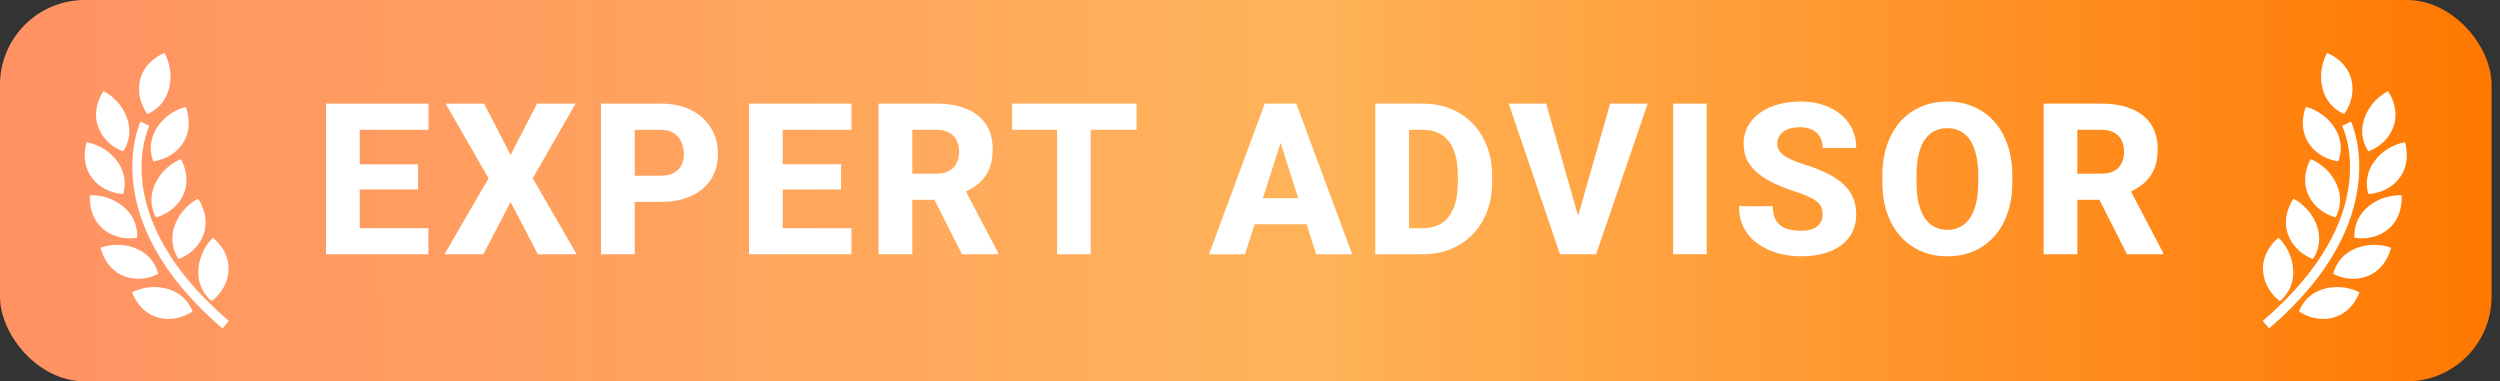 <svg width="118" height="18" viewBox="0 0 118 18" fill="none" xmlns="http://www.w3.org/2000/svg">
<rect x="0" y="0" width="118" height="18" fill="#333333" stroke="none"/>
<rect width="117.602" height="18" rx="4" fill="url(#paint0_linear_2502_2242)"/>
<path fill-rule="evenodd" clip-rule="evenodd" d="M6.955 5.377C6.955 5.377 7.747 5.112 7.98 4.166C8.213 3.219 7.762 2.5 7.762 2.5C7.762 2.5 6.844 2.833 6.617 3.756C6.39 4.679 6.955 5.377 6.955 5.377ZM5.813 7.144C5.813 7.144 6.325 6.483 5.994 5.566C5.661 4.65 4.887 4.302 4.887 4.302C4.887 4.302 4.308 5.089 4.632 5.982C4.955 6.876 5.813 7.144 5.813 7.144ZM7.234 7.612C7.234 7.612 8.13 7.541 8.643 6.74C9.156 5.94 8.764 5.045 8.764 5.045C8.764 5.045 7.932 5.214 7.406 6.035C6.879 6.856 7.234 7.612 7.234 7.612ZM7.361 10.258C7.361 10.258 6.911 9.553 7.325 8.671C7.74 7.788 8.542 7.513 8.542 7.513C8.542 7.513 9.047 8.349 8.644 9.209C8.24 10.069 7.361 10.258 7.361 10.258ZM9.349 9.382C9.349 9.382 8.576 9.732 8.247 10.649C7.917 11.568 8.431 12.225 8.431 12.225C8.431 12.225 9.288 11.955 9.609 11.061C9.93 10.167 9.349 9.382 9.349 9.382ZM10.787 12.756C10.737 13.704 9.993 14.21 9.993 14.21C9.993 14.21 9.312 13.727 9.363 12.754C9.414 11.78 10.053 11.222 10.053 11.222C10.053 11.222 10.837 11.806 10.787 12.756ZM5.52 7.596C6.106 8.374 5.812 9.156 5.812 9.156C5.812 9.156 4.913 9.154 4.341 8.394C3.769 7.636 4.09 6.713 4.09 6.713C4.09 6.713 4.932 6.818 5.52 7.596ZM6.469 11.22C6.469 11.22 6.582 10.392 5.837 9.764C5.091 9.136 4.247 9.221 4.247 9.221C4.247 9.221 4.139 10.193 4.865 10.805C5.592 11.416 6.469 11.22 6.469 11.22ZM6.427 11.731C7.328 12.104 7.469 12.927 7.469 12.927C7.469 12.927 6.693 13.38 5.816 13.018C4.938 12.653 4.747 11.695 4.747 11.695C4.747 11.695 5.525 11.358 6.427 11.731ZM7.906 13.635C6.967 13.373 6.234 13.8 6.234 13.8C6.234 13.8 6.538 14.729 7.452 14.985C8.368 15.241 9.084 14.698 9.084 14.698C9.084 14.698 8.845 13.897 7.906 13.635ZM6.635 5.736L7.052 5.941C6.968 6.114 5.057 10.235 10.801 15.147L10.499 15.5C4.466 10.342 6.613 5.781 6.635 5.736Z" fill="white"/>
<path d="M20.221 10.77V12H16.436V10.77H20.221ZM16.979 4.891V12H15.387V4.891H16.979ZM19.732 7.752V8.943H16.436V7.752H19.732ZM20.226 4.891V6.126H16.436V4.891H20.226ZM22.85 4.891L24.1 7.312L25.35 4.891H27.166L25.145 8.416L27.22 12H25.389L24.1 9.534L22.815 12H20.98L23.06 8.416L21.033 4.891H22.85ZM31.172 9.529H29.385V8.294H31.172C31.436 8.294 31.647 8.25 31.807 8.162C31.969 8.074 32.088 7.954 32.163 7.801C32.241 7.645 32.28 7.469 32.28 7.273C32.28 7.072 32.241 6.884 32.163 6.712C32.088 6.536 31.969 6.395 31.807 6.287C31.647 6.18 31.436 6.126 31.172 6.126H29.961V12H28.369V4.891H31.172C31.738 4.891 32.223 4.993 32.627 5.198C33.034 5.403 33.345 5.685 33.56 6.043C33.778 6.398 33.887 6.805 33.887 7.264C33.887 7.723 33.778 8.121 33.56 8.46C33.345 8.799 33.034 9.062 32.627 9.251C32.223 9.437 31.738 9.529 31.172 9.529ZM40.188 10.77V12H36.403V10.77H40.188ZM36.945 4.891V12H35.353V4.891H36.945ZM39.699 7.752V8.943H36.403V7.752H39.699ZM40.192 4.891V6.126H36.403V4.891H40.192ZM41.469 4.891H44.198C44.742 4.891 45.212 4.972 45.609 5.135C46.01 5.298 46.317 5.538 46.532 5.857C46.747 6.176 46.855 6.57 46.855 7.039C46.855 7.43 46.791 7.762 46.664 8.035C46.537 8.309 46.358 8.535 46.127 8.714C45.899 8.893 45.632 9.038 45.326 9.148L44.809 9.432H42.484L42.475 8.196H44.203C44.441 8.196 44.638 8.154 44.794 8.069C44.95 7.985 45.067 7.866 45.145 7.713C45.227 7.557 45.268 7.374 45.268 7.166C45.268 6.951 45.227 6.766 45.145 6.609C45.064 6.453 44.944 6.334 44.784 6.253C44.628 6.168 44.433 6.126 44.198 6.126H43.06V12H41.469V4.891ZM45.404 12L43.808 8.841L45.487 8.836L47.108 11.927V12H45.404ZM51.48 4.891V12H49.894V4.891H51.48ZM53.644 4.891V6.126H47.774V4.891H53.644ZM60.601 6.243L58.765 12H57.065L59.697 4.891H60.772L60.601 6.243ZM62.124 12L60.283 6.243L60.093 4.891H61.182L63.823 12H62.124ZM62.046 9.354V10.584H58.34V9.354H62.046ZM67.165 12H65.603L65.612 10.77H67.165C67.52 10.77 67.819 10.688 68.064 10.525C68.308 10.359 68.493 10.115 68.62 9.793C68.747 9.467 68.811 9.072 68.811 8.606V8.279C68.811 7.928 68.775 7.618 68.703 7.352C68.632 7.081 68.526 6.855 68.386 6.673C68.246 6.491 68.072 6.354 67.863 6.263C67.658 6.172 67.422 6.126 67.155 6.126H65.573V4.891H67.155C67.637 4.891 68.076 4.972 68.474 5.135C68.874 5.298 69.219 5.53 69.509 5.833C69.802 6.136 70.028 6.494 70.188 6.907C70.347 7.321 70.427 7.781 70.427 8.289V8.606C70.427 9.111 70.347 9.572 70.188 9.988C70.028 10.402 69.802 10.76 69.509 11.062C69.219 11.362 68.876 11.593 68.478 11.756C68.081 11.919 67.644 12 67.165 12ZM66.506 4.891V12H64.914V4.891H66.506ZM74.418 10.423L76 4.891H77.772L75.336 12H74.179L74.418 10.423ZM72.978 4.891L74.555 10.423L74.804 12H73.632L71.21 4.891H72.978ZM80.558 4.891V12H78.971V4.891H80.558ZM86.028 10.125C86.028 10.005 86.01 9.897 85.975 9.803C85.939 9.705 85.874 9.616 85.779 9.534C85.685 9.453 85.551 9.371 85.379 9.29C85.206 9.205 84.98 9.119 84.7 9.031C84.381 8.927 84.077 8.81 83.787 8.68C83.501 8.546 83.245 8.392 83.02 8.216C82.796 8.04 82.618 7.835 82.488 7.601C82.361 7.366 82.298 7.093 82.298 6.78C82.298 6.478 82.365 6.204 82.498 5.96C82.632 5.716 82.819 5.507 83.06 5.335C83.3 5.159 83.584 5.026 83.909 4.935C84.235 4.84 84.593 4.793 84.983 4.793C85.504 4.793 85.962 4.886 86.356 5.071C86.753 5.254 87.062 5.511 87.283 5.843C87.505 6.172 87.615 6.554 87.615 6.99H86.033C86.033 6.798 85.993 6.629 85.911 6.482C85.833 6.333 85.713 6.215 85.55 6.131C85.39 6.046 85.19 6.004 84.949 6.004C84.715 6.004 84.518 6.04 84.358 6.111C84.202 6.18 84.083 6.274 84.002 6.395C83.924 6.515 83.885 6.647 83.885 6.79C83.885 6.904 83.914 7.008 83.973 7.103C84.034 7.194 84.122 7.28 84.236 7.361C84.353 7.439 84.497 7.514 84.666 7.586C84.835 7.658 85.029 7.726 85.247 7.791C85.628 7.911 85.965 8.045 86.258 8.191C86.554 8.338 86.803 8.504 87.005 8.689C87.207 8.875 87.358 9.085 87.459 9.319C87.563 9.554 87.615 9.819 87.615 10.115C87.615 10.431 87.553 10.711 87.43 10.955C87.309 11.199 87.133 11.408 86.902 11.58C86.674 11.749 86.401 11.878 86.082 11.966C85.763 12.054 85.407 12.098 85.013 12.098C84.655 12.098 84.301 12.052 83.953 11.961C83.605 11.867 83.289 11.723 83.006 11.531C82.726 11.339 82.501 11.095 82.332 10.799C82.166 10.499 82.083 10.145 82.083 9.734H83.675C83.675 9.949 83.706 10.132 83.768 10.281C83.829 10.428 83.917 10.546 84.031 10.638C84.148 10.729 84.29 10.794 84.456 10.833C84.622 10.872 84.808 10.892 85.013 10.892C85.25 10.892 85.442 10.859 85.589 10.794C85.739 10.726 85.849 10.633 85.921 10.516C85.993 10.398 86.028 10.268 86.028 10.125ZM94.981 8.289V8.606C94.981 9.147 94.906 9.632 94.756 10.062C94.609 10.491 94.399 10.857 94.126 11.16C93.856 11.463 93.534 11.696 93.159 11.858C92.788 12.018 92.376 12.098 91.924 12.098C91.471 12.098 91.058 12.018 90.684 11.858C90.309 11.696 89.984 11.463 89.707 11.16C89.434 10.857 89.222 10.491 89.072 10.062C88.922 9.632 88.848 9.147 88.848 8.606V8.289C88.848 7.749 88.922 7.264 89.072 6.834C89.222 6.401 89.432 6.033 89.702 5.73C89.976 5.428 90.299 5.197 90.674 5.037C91.048 4.874 91.462 4.793 91.914 4.793C92.367 4.793 92.78 4.874 93.154 5.037C93.529 5.197 93.851 5.428 94.121 5.73C94.394 6.033 94.606 6.401 94.756 6.834C94.906 7.264 94.981 7.749 94.981 8.289ZM93.374 8.606V8.279C93.374 7.918 93.341 7.599 93.276 7.322C93.211 7.042 93.117 6.808 92.993 6.619C92.87 6.43 92.716 6.289 92.534 6.194C92.352 6.097 92.145 6.048 91.914 6.048C91.673 6.048 91.463 6.097 91.284 6.194C91.105 6.289 90.954 6.43 90.83 6.619C90.71 6.808 90.617 7.042 90.552 7.322C90.49 7.599 90.459 7.918 90.459 8.279V8.606C90.459 8.965 90.49 9.284 90.552 9.563C90.617 9.84 90.711 10.075 90.835 10.267C90.959 10.459 91.11 10.604 91.289 10.701C91.471 10.799 91.683 10.848 91.924 10.848C92.155 10.848 92.36 10.799 92.539 10.701C92.721 10.604 92.874 10.459 92.998 10.267C93.122 10.075 93.215 9.84 93.276 9.563C93.341 9.284 93.374 8.965 93.374 8.606ZM96.457 4.891H99.186C99.73 4.891 100.201 4.972 100.598 5.135C100.998 5.298 101.306 5.538 101.521 5.857C101.735 6.176 101.843 6.57 101.843 7.039C101.843 7.43 101.779 7.762 101.652 8.035C101.525 8.309 101.346 8.535 101.115 8.714C100.887 8.893 100.62 9.038 100.314 9.148L99.797 9.432H97.473L97.463 8.196H99.191C99.429 8.196 99.626 8.154 99.782 8.069C99.939 7.985 100.056 7.866 100.134 7.713C100.215 7.557 100.256 7.374 100.256 7.166C100.256 6.951 100.215 6.766 100.134 6.609C100.052 6.453 99.932 6.334 99.772 6.253C99.616 6.168 99.421 6.126 99.186 6.126H98.049V12H96.457V4.891ZM100.393 12L98.796 8.841L100.476 8.836L102.097 11.927V12H100.393Z" fill="white"/>
<path fill-rule="evenodd" clip-rule="evenodd" d="M110.647 5.377C110.647 5.377 109.854 5.112 109.622 4.166C109.389 3.219 109.839 2.5 109.839 2.5C109.839 2.5 110.757 2.833 110.985 3.756C111.211 4.679 110.647 5.377 110.647 5.377ZM111.789 7.144C111.789 7.144 111.277 6.483 111.608 5.566C111.94 4.65 112.714 4.302 112.714 4.302C112.714 4.302 113.294 5.089 112.97 5.982C112.647 6.876 111.789 7.144 111.789 7.144ZM110.367 7.612C110.367 7.612 109.472 7.541 108.959 6.74C108.446 5.94 108.838 5.045 108.838 5.045C108.838 5.045 109.669 5.214 110.196 6.035C110.722 6.856 110.367 7.612 110.367 7.612ZM110.241 10.258C110.241 10.258 110.691 9.553 110.276 8.671C109.862 7.788 109.06 7.513 109.06 7.513C109.06 7.513 108.555 8.349 108.958 9.209C109.361 10.069 110.241 10.258 110.241 10.258ZM108.252 9.382C108.252 9.382 109.025 9.732 109.355 10.649C109.684 11.568 109.17 12.225 109.17 12.225C109.17 12.225 108.314 11.955 107.992 11.061C107.671 10.167 108.252 9.382 108.252 9.382ZM106.814 12.756C106.865 13.704 107.608 14.21 107.608 14.21C107.608 14.21 108.29 13.727 108.239 12.754C108.188 11.78 107.548 11.222 107.548 11.222C107.548 11.222 106.765 11.806 106.814 12.756ZM112.082 7.596C111.495 8.374 111.789 9.156 111.789 9.156C111.789 9.156 112.688 9.154 113.261 8.394C113.833 7.636 113.512 6.713 113.512 6.713C113.512 6.713 112.67 6.818 112.082 7.596ZM111.133 11.22C111.133 11.22 111.02 10.392 111.764 9.764C112.51 9.136 113.354 9.221 113.354 9.221C113.354 9.221 113.463 10.193 112.737 10.805C112.01 11.416 111.133 11.22 111.133 11.22ZM111.175 11.731C110.274 12.104 110.132 12.927 110.132 12.927C110.132 12.927 110.908 13.38 111.786 13.018C112.664 12.653 112.854 11.695 112.854 11.695C112.854 11.695 112.076 11.358 111.175 11.731ZM109.695 13.635C110.634 13.373 111.367 13.8 111.367 13.8C111.367 13.8 111.064 14.729 110.149 14.985C109.233 15.241 108.518 14.698 108.518 14.698C108.518 14.698 108.756 13.897 109.695 13.635ZM110.967 5.736L110.549 5.941C110.634 6.114 112.545 10.235 106.801 15.147L107.102 15.5C113.136 10.342 110.989 5.781 110.967 5.736Z" fill="white"/>
<defs>
<linearGradient id="paint0_linear_2502_2242" x1="0" y1="9" x2="117.602" y2="9" gradientUnits="userSpaceOnUse">
<stop stop-color="#FF9263"/>
<stop offset="0.525" stop-color="#FFB359"/>
<stop offset="1" stop-color="#FF7800"/>
</linearGradient>
</defs>
</svg>
